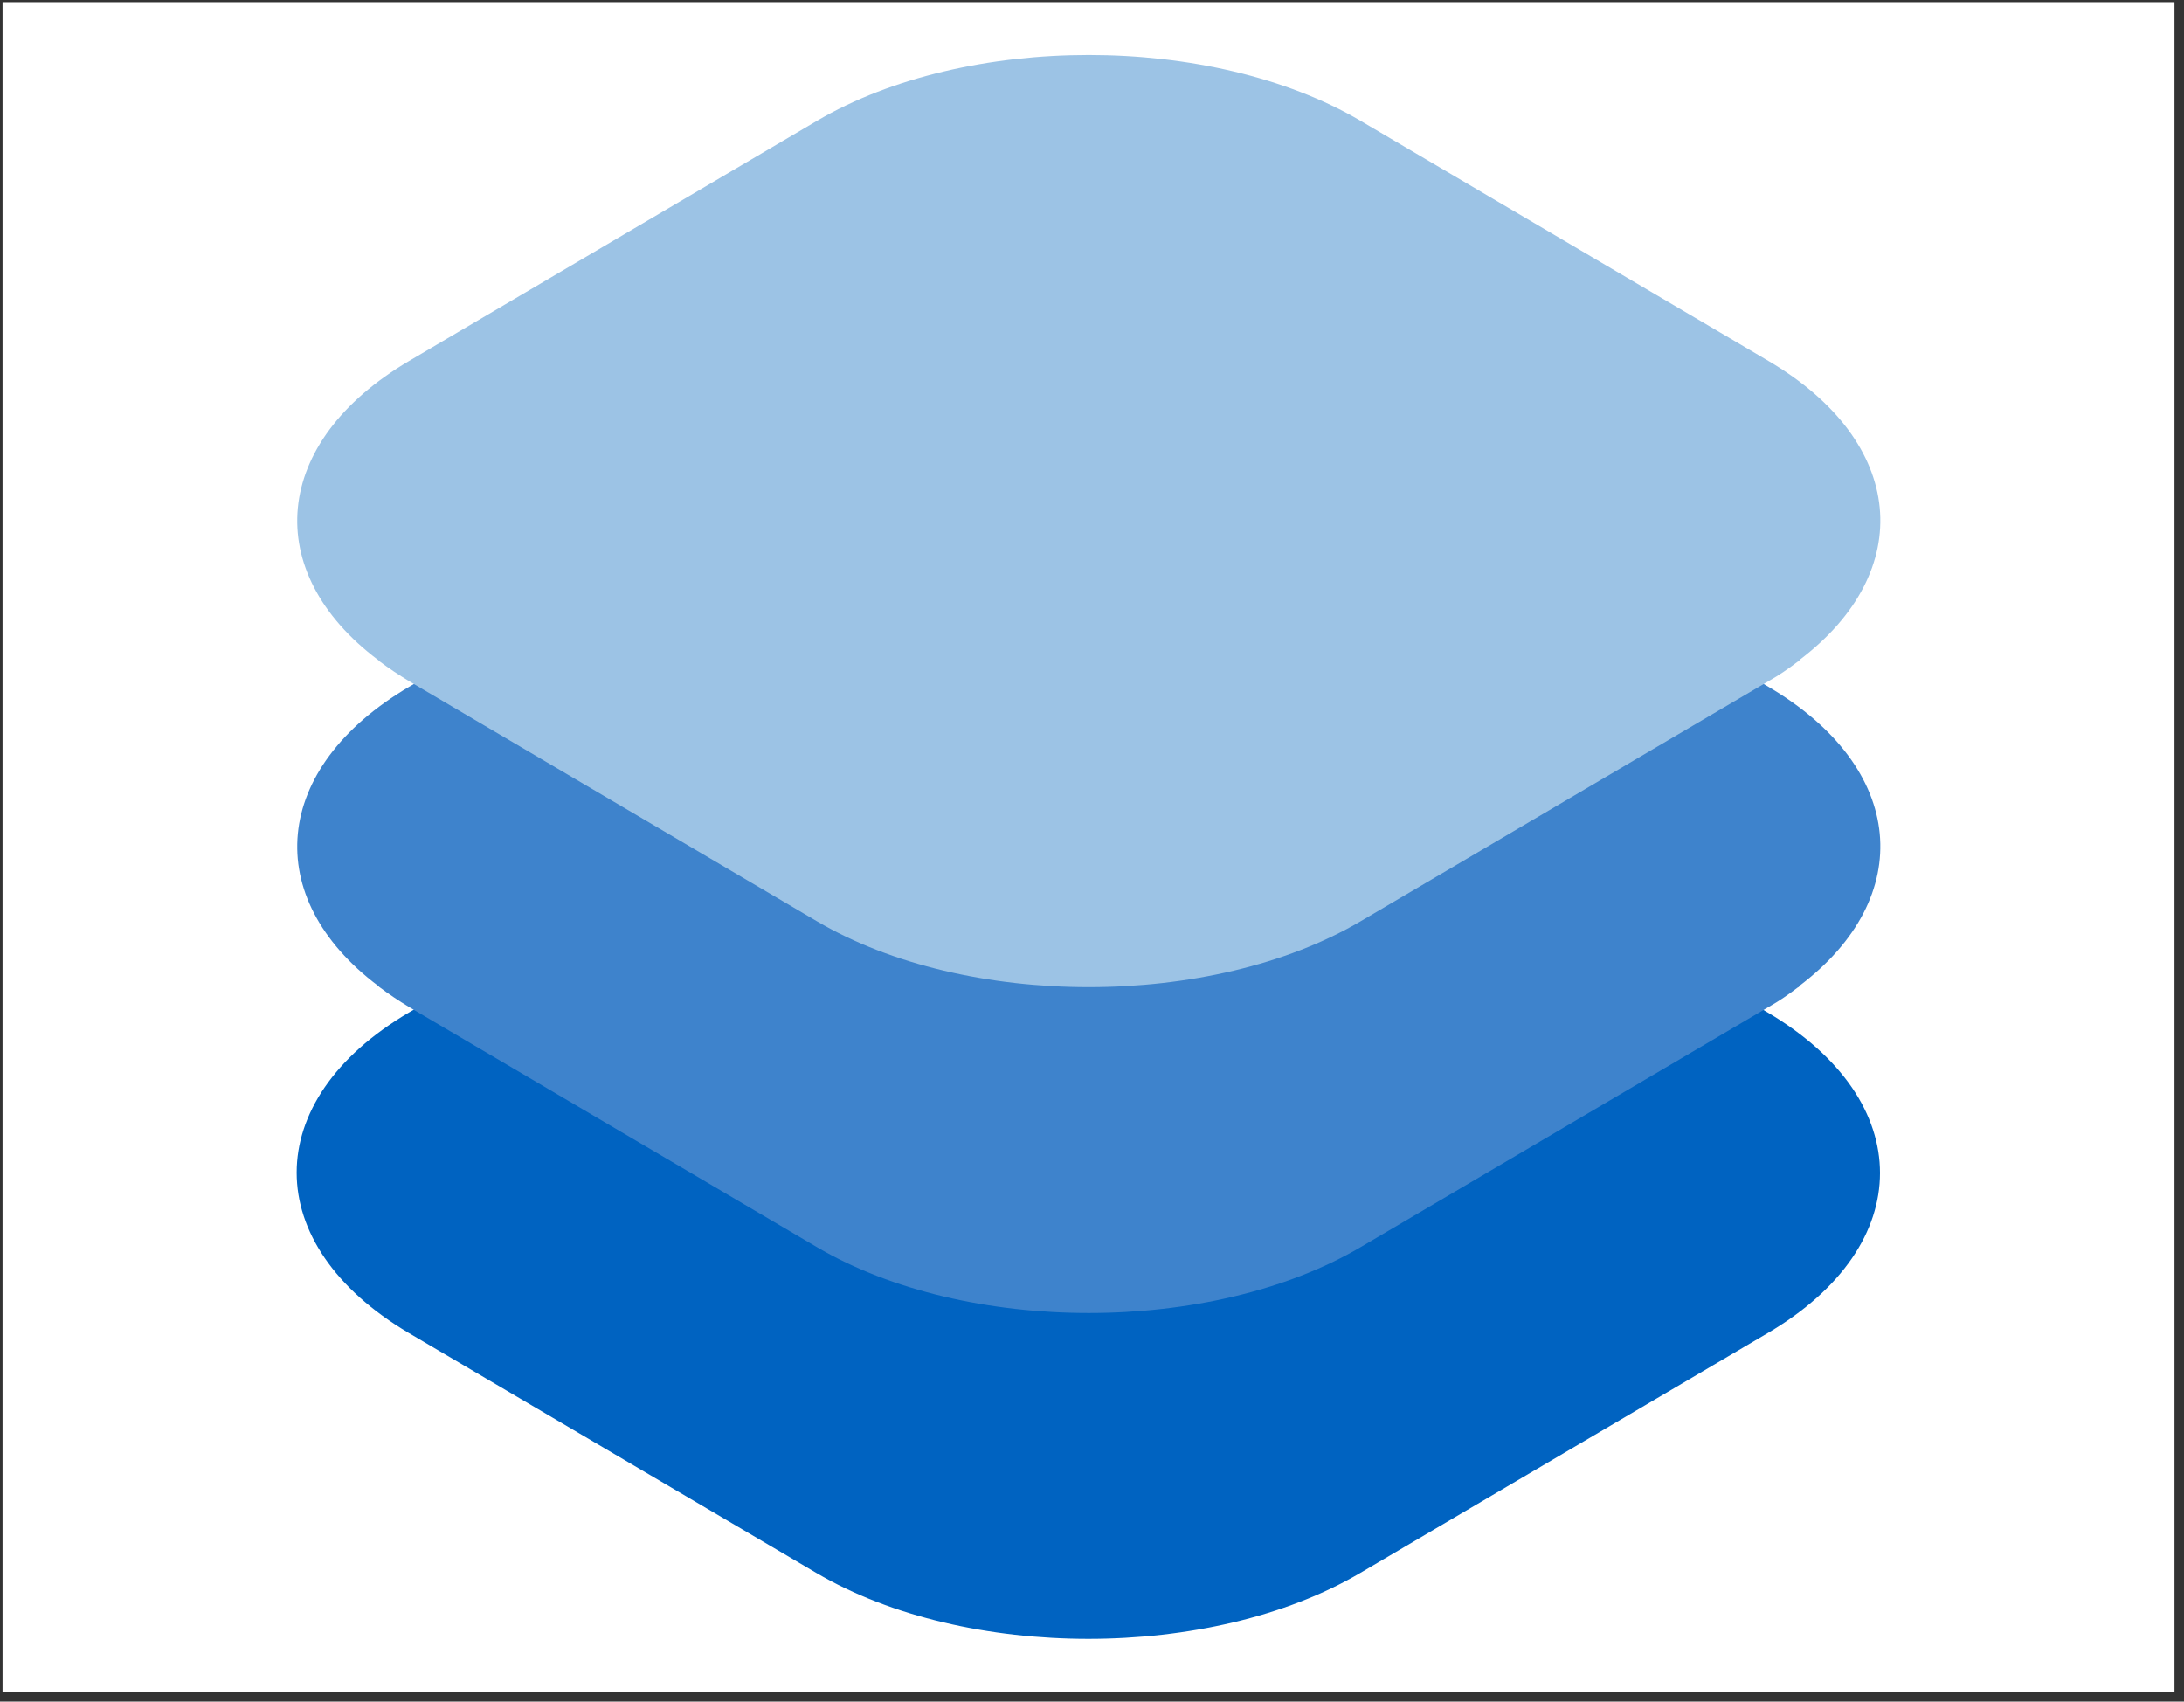 <?xml version="1.0" encoding="UTF-8"?>
<svg xmlns="http://www.w3.org/2000/svg" width="181" height="141" viewBox="0 0 181 141" fill="none">
  <rect x="0" y="0" width="181" height="141" fill="#333333" stroke="none"/>
  <rect width="180" height="140" transform="translate(0.211 0.18)" fill="white"></rect>
  <path d="M146.516 83.909L112.732 64.02C100.347 56.739 80.044 56.739 67.659 64.02L33.875 83.909C21.49 91.19 21.49 103.131 33.875 110.454L67.659 130.342C80.044 137.623 100.347 137.623 112.732 130.342L146.516 110.454C158.901 103.173 158.901 91.231 146.516 83.909Z" fill="#0063C1"></path>
  <path d="M149.112 81.704C158.857 74.34 158.005 63.647 146.554 56.907L112.769 37.018C100.384 29.737 80.081 29.737 67.696 37.018L33.912 56.907C22.461 63.647 21.608 74.382 31.354 81.704L31.435 81.788C32.207 82.37 33.019 82.911 33.912 83.452L67.696 103.34C80.081 110.622 100.384 110.622 112.769 103.34L146.554 83.452C147.447 82.953 148.218 82.412 148.99 81.829C149.031 81.829 149.112 81.746 149.152 81.704H149.112Z" fill="#3E83CC"></path>
  <path d="M149.112 54.703C158.857 47.338 158.004 36.645 146.554 29.905L112.769 10.016C100.384 2.735 80.081 2.735 67.696 10.016L33.912 29.905C22.461 36.645 21.608 47.38 31.354 54.703L31.435 54.786C32.207 55.368 33.019 55.909 33.912 56.45L67.696 76.338C80.081 83.62 100.384 83.62 112.769 76.338L146.554 56.45C147.447 55.951 148.218 55.41 148.99 54.827C149.031 54.827 149.112 54.744 149.152 54.703H149.112Z" fill="#9CC3E5"></path>
</svg>
